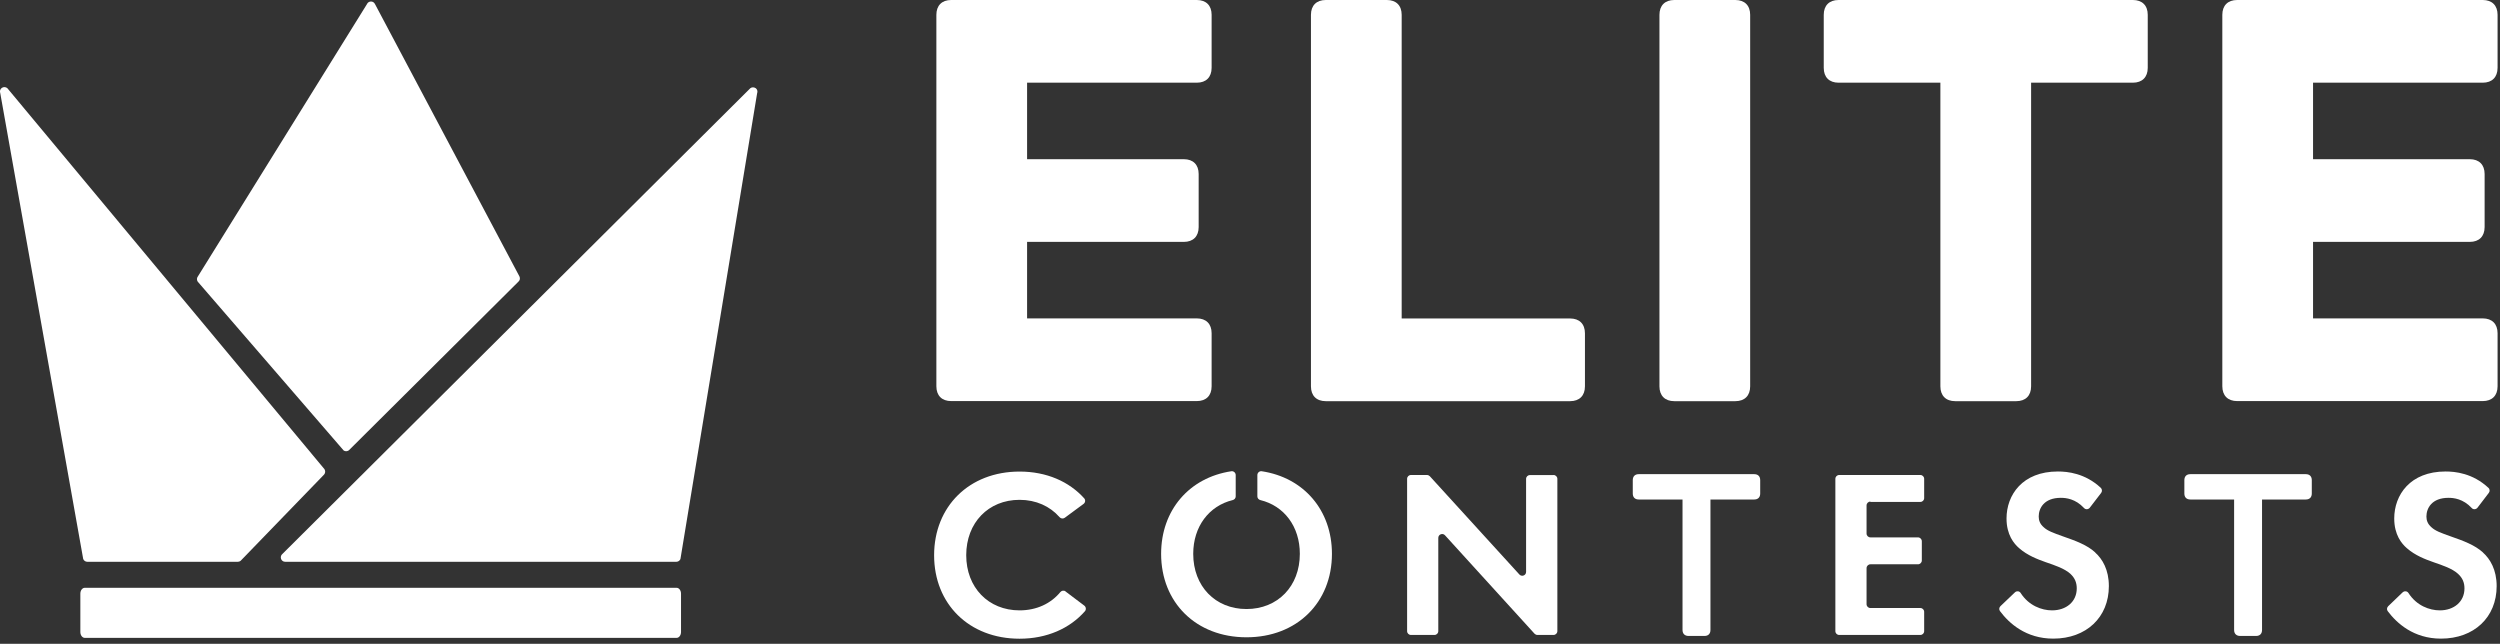 <svg width="299" height="77" viewBox="0 0 299 77" fill="none" xmlns="http://www.w3.org/2000/svg">
<rect x="0" y="0" width="299" height="77" fill="#333333" stroke="none"/>
<title>Elite Contest Logo White</title>
<path d="M111.99 46.21V1.77C111.99 0.66 112.65 0 113.76 0H143.14C144.25 0 144.91 0.66 144.91 1.77V8.12C144.91 9.23 144.25 9.89 143.14 9.89H122.84V19.04H141.59C142.7 19.04 143.36 19.7 143.36 20.81V27.16C143.36 28.27 142.7 28.93 141.59 28.93H122.84V38.08H143.14C144.25 38.08 144.91 38.74 144.91 39.85V46.2C144.91 47.31 144.25 47.97 143.14 47.97H113.76C112.65 47.97 111.99 47.31 111.99 46.2" fill="white"/>
<path d="M156.79 46.21V1.77C156.79 0.66 157.45 0 158.56 0H165.87C166.98 0 167.64 0.66 167.64 1.77V38.09H187.79C188.9 38.09 189.56 38.75 189.56 39.86V46.21C189.56 47.32 188.9 47.98 187.79 47.98H158.56C157.45 47.98 156.79 47.32 156.79 46.21Z" fill="white"/>
<path d="M198.47 46.21V1.77C198.47 0.66 199.13 0 200.24 0H207.55C208.66 0 209.32 0.66 209.32 1.77V46.21C209.32 47.32 208.66 47.98 207.55 47.98H200.24C199.13 47.98 198.47 47.32 198.47 46.21Z" fill="white"/>
<path d="M232.07 46.21V9.89H219.89C218.78 9.89 218.12 9.23 218.12 8.12V1.77C218.12 0.66 218.78 0 219.89 0H255.1C256.21 0 256.87 0.66 256.87 1.77V8.12C256.87 9.23 256.2 9.89 255.1 9.89H242.92V46.21C242.92 47.32 242.26 47.98 241.15 47.98H233.84C232.73 47.98 232.07 47.32 232.07 46.21Z" fill="white"/>
<path d="M265.79 46.21V1.77C265.79 0.66 266.45 0 267.56 0H296.94C298.05 0 298.71 0.66 298.71 1.77V8.12C298.71 9.23 298.05 9.89 296.94 9.89H276.64V19.04H295.39C296.5 19.04 297.16 19.7 297.16 20.81V27.16C297.16 28.27 296.5 28.93 295.39 28.93H276.64V38.08H296.94C298.05 38.08 298.71 38.74 298.71 39.85V46.2C298.71 47.31 298.05 47.97 296.94 47.97H267.56C266.45 47.97 265.79 47.31 265.79 46.2" fill="white"/>
<path d="M41.04 53.83C41.14 53.92 41.27 53.97 41.39 53.97C41.5 53.97 41.62 53.93 41.72 53.86L61.98 33.71C62.17 33.56 62.24 33.3 62.13 33.07L44.85 0.49C44.76 0.3 44.58 0.18 44.37 0.18C44.16 0.18 43.97 0.3 43.89 0.49L23.6 33.17C23.51 33.38 23.56 33.63 23.73 33.78L41.06 53.83H41.04Z" fill="white"/>
<path d="M90.38 10.55C90.19 10.41 89.92 10.41 89.74 10.55L33.79 66.24C33.61 66.38 33.54 66.61 33.61 66.83C33.68 67.05 33.88 67.19 34.11 67.19H80.89C81.1 67.19 81.3 67.06 81.38 66.86L90.55 11.17C90.64 10.95 90.58 10.69 90.38 10.54" fill="white"/>
<path d="M38.89 56.42C38.89 56.27 38.83 56.11 38.72 56.01L0.88 10.55C0.7 10.39 0.43 10.37 0.22 10.51C0.02 10.65 -0.06 10.91 0.03 11.14L9.95 66.85C10.03 67.05 10.22 67.19 10.44 67.19H28.44C28.56 67.19 28.67 67.15 28.77 67.08L38.69 56.83C38.81 56.73 38.88 56.58 38.89 56.43" fill="white"/>
<path d="M80.92 70.3H10.14C9.85 70.3 9.61 70.61 9.61 71V75.59C9.61 75.98 9.85 76.29 10.14 76.29H80.92C81.21 76.29 81.45 75.98 81.45 75.59V71C81.45 70.61 81.21 70.3 80.92 70.3Z" fill="white"/>
<path d="M150.38 56.82V59.37C150.38 59.58 150.53 59.76 150.74 59.81C153.58 60.5 155.46 62.97 155.46 66.24C155.46 70.11 152.82 72.84 149.08 72.84C145.34 72.84 142.71 70.11 142.71 66.24C142.71 62.97 144.6 60.5 147.43 59.81C147.64 59.76 147.79 59.58 147.79 59.37V56.82C147.79 56.54 147.54 56.32 147.27 56.36C142.23 57.12 138.87 61.02 138.87 66.24C138.87 72.07 143.06 76.22 149.08 76.22C155.1 76.22 159.3 72.07 159.3 66.24C159.3 61.03 155.94 57.12 150.9 56.36C150.63 56.32 150.38 56.54 150.38 56.82Z" fill="white"/>
<path d="M127.44 70.73C127.24 70.58 126.97 70.63 126.81 70.82C125.68 72.19 123.97 73 121.94 73C118.21 73 115.56 70.27 115.56 66.4C115.56 62.53 118.2 59.78 121.94 59.78C123.91 59.78 125.58 60.55 126.72 61.85C126.88 62.03 127.14 62.07 127.34 61.93L129.59 60.27C129.81 60.11 129.85 59.8 129.67 59.6C127.86 57.59 125.17 56.4 121.94 56.4C115.91 56.4 111.72 60.58 111.72 66.41C111.72 72.24 115.91 76.39 121.94 76.39C125.21 76.39 127.95 75.16 129.76 73.1C129.93 72.9 129.89 72.59 129.68 72.43L127.44 70.74V70.73Z" fill="white"/>
<path d="M185.8 56.82H182.98C182.72 56.82 182.52 57.02 182.52 57.28V68.4C182.52 68.82 182.01 69.02 181.72 68.71L171.01 56.96C170.92 56.87 170.8 56.81 170.67 56.81H168.75C168.49 56.81 168.29 57.01 168.29 57.27V75.48C168.29 75.74 168.49 75.94 168.75 75.94H171.56C171.82 75.94 172.02 75.74 172.02 75.48V64.33C172.02 63.91 172.54 63.71 172.82 64.02L183.53 75.79C183.62 75.88 183.74 75.94 183.87 75.94H185.8C186.05 75.94 186.26 75.74 186.26 75.48V57.27C186.26 57.01 186.05 56.81 185.8 56.81V56.82Z" fill="white"/>
<path d="M223.7 60.03H229.67C229.93 60.03 230.13 59.83 230.13 59.57V57.27C230.13 57.01 229.93 56.81 229.67 56.81H219.97C219.71 56.81 219.51 57.01 219.51 57.27V75.48C219.51 75.74 219.71 75.94 219.97 75.94H229.67C229.93 75.94 230.13 75.74 230.13 75.48V73.18C230.13 72.92 229.93 72.72 229.67 72.72H223.7C223.45 72.72 223.24 72.52 223.24 72.26V67.95C223.24 67.7 223.45 67.49 223.7 67.49H229.39C229.64 67.49 229.85 67.29 229.85 67.03V64.73C229.85 64.48 229.64 64.27 229.39 64.27H223.7C223.45 64.27 223.24 64.07 223.24 63.81V60.45C223.24 60.19 223.45 59.99 223.7 59.99V60.03Z" fill="white"/>
<path d="M250.6 66.08C249.63 65.18 248.22 64.67 246.73 64.15C245.53 63.72 244.89 63.49 244.43 63.06C243.97 62.66 243.83 62.23 243.83 61.77C243.83 60.8 244.46 59.54 246.47 59.54C247.09 59.54 248.22 59.65 249.25 60.76C249.44 60.97 249.77 60.94 249.94 60.72L251.3 58.95C251.44 58.77 251.42 58.49 251.25 58.34C249.37 56.59 247.26 56.39 246.12 56.39C241.88 56.39 239.98 59.2 239.98 62.01C239.98 63.97 240.87 65.03 241.5 65.57C242.48 66.43 243.69 66.89 244.68 67.24C245.78 67.62 246.92 67.99 247.64 68.65C248.15 69.13 248.38 69.68 248.38 70.37C248.38 71.97 247.12 73 245.42 73C244.19 73 242.63 72.43 241.67 70.92C241.52 70.68 241.19 70.65 240.98 70.85L239.25 72.5C239.09 72.66 239.06 72.91 239.2 73.09C240.27 74.53 242.29 76.38 245.57 76.38C249.52 76.38 252.22 73.83 252.22 70.1C252.22 68.14 251.45 66.85 250.58 66.08H250.6Z" fill="white"/>
<path d="M296.97 66.08C295.99 65.18 294.59 64.67 293.1 64.15C291.89 63.72 291.26 63.49 290.8 63.06C290.34 62.66 290.2 62.23 290.2 61.77C290.2 60.8 290.83 59.54 292.84 59.54C293.45 59.54 294.59 59.65 295.62 60.76C295.8 60.97 296.14 60.94 296.31 60.72L297.66 58.95C297.81 58.77 297.79 58.49 297.61 58.34C295.73 56.59 293.63 56.39 292.49 56.39C288.25 56.39 286.35 59.2 286.35 62.01C286.35 63.97 287.24 65.03 287.87 65.57C288.85 66.43 290.05 66.89 291.05 67.24C292.14 67.62 293.29 67.99 294 68.65C294.52 69.13 294.75 69.68 294.75 70.37C294.75 71.97 293.49 73 291.8 73C290.56 73 289.01 72.43 288.05 70.92C287.89 70.68 287.57 70.65 287.35 70.85L285.63 72.5C285.47 72.66 285.43 72.91 285.57 73.09C286.65 74.53 288.66 76.38 291.94 76.38C295.9 76.38 298.6 73.83 298.6 70.1C298.6 68.14 297.82 66.85 296.96 66.08H296.97Z" fill="white"/>
<path d="M210.52 57.42V59.03C210.52 59.48 210.25 59.74 209.81 59.74H204.57V75.35C204.57 75.8 204.3 76.06 203.86 76.06H201.95C201.5 76.06 201.23 75.79 201.23 75.35V59.74H195.99C195.54 59.74 195.28 59.47 195.28 59.03V57.42C195.28 56.97 195.55 56.71 195.99 56.71H209.81C210.26 56.71 210.52 56.98 210.52 57.42Z" fill="white"/>
<path d="M276.49 57.42V59.03C276.49 59.48 276.22 59.74 275.78 59.74H270.54V75.35C270.54 75.8 270.27 76.06 269.83 76.06H267.92C267.47 76.06 267.2 75.79 267.2 75.35V59.74H261.96C261.51 59.74 261.25 59.47 261.25 59.03V57.42C261.25 56.97 261.52 56.71 261.96 56.71H275.78C276.23 56.71 276.49 56.98 276.49 57.42Z" fill="white"/>
</svg>
